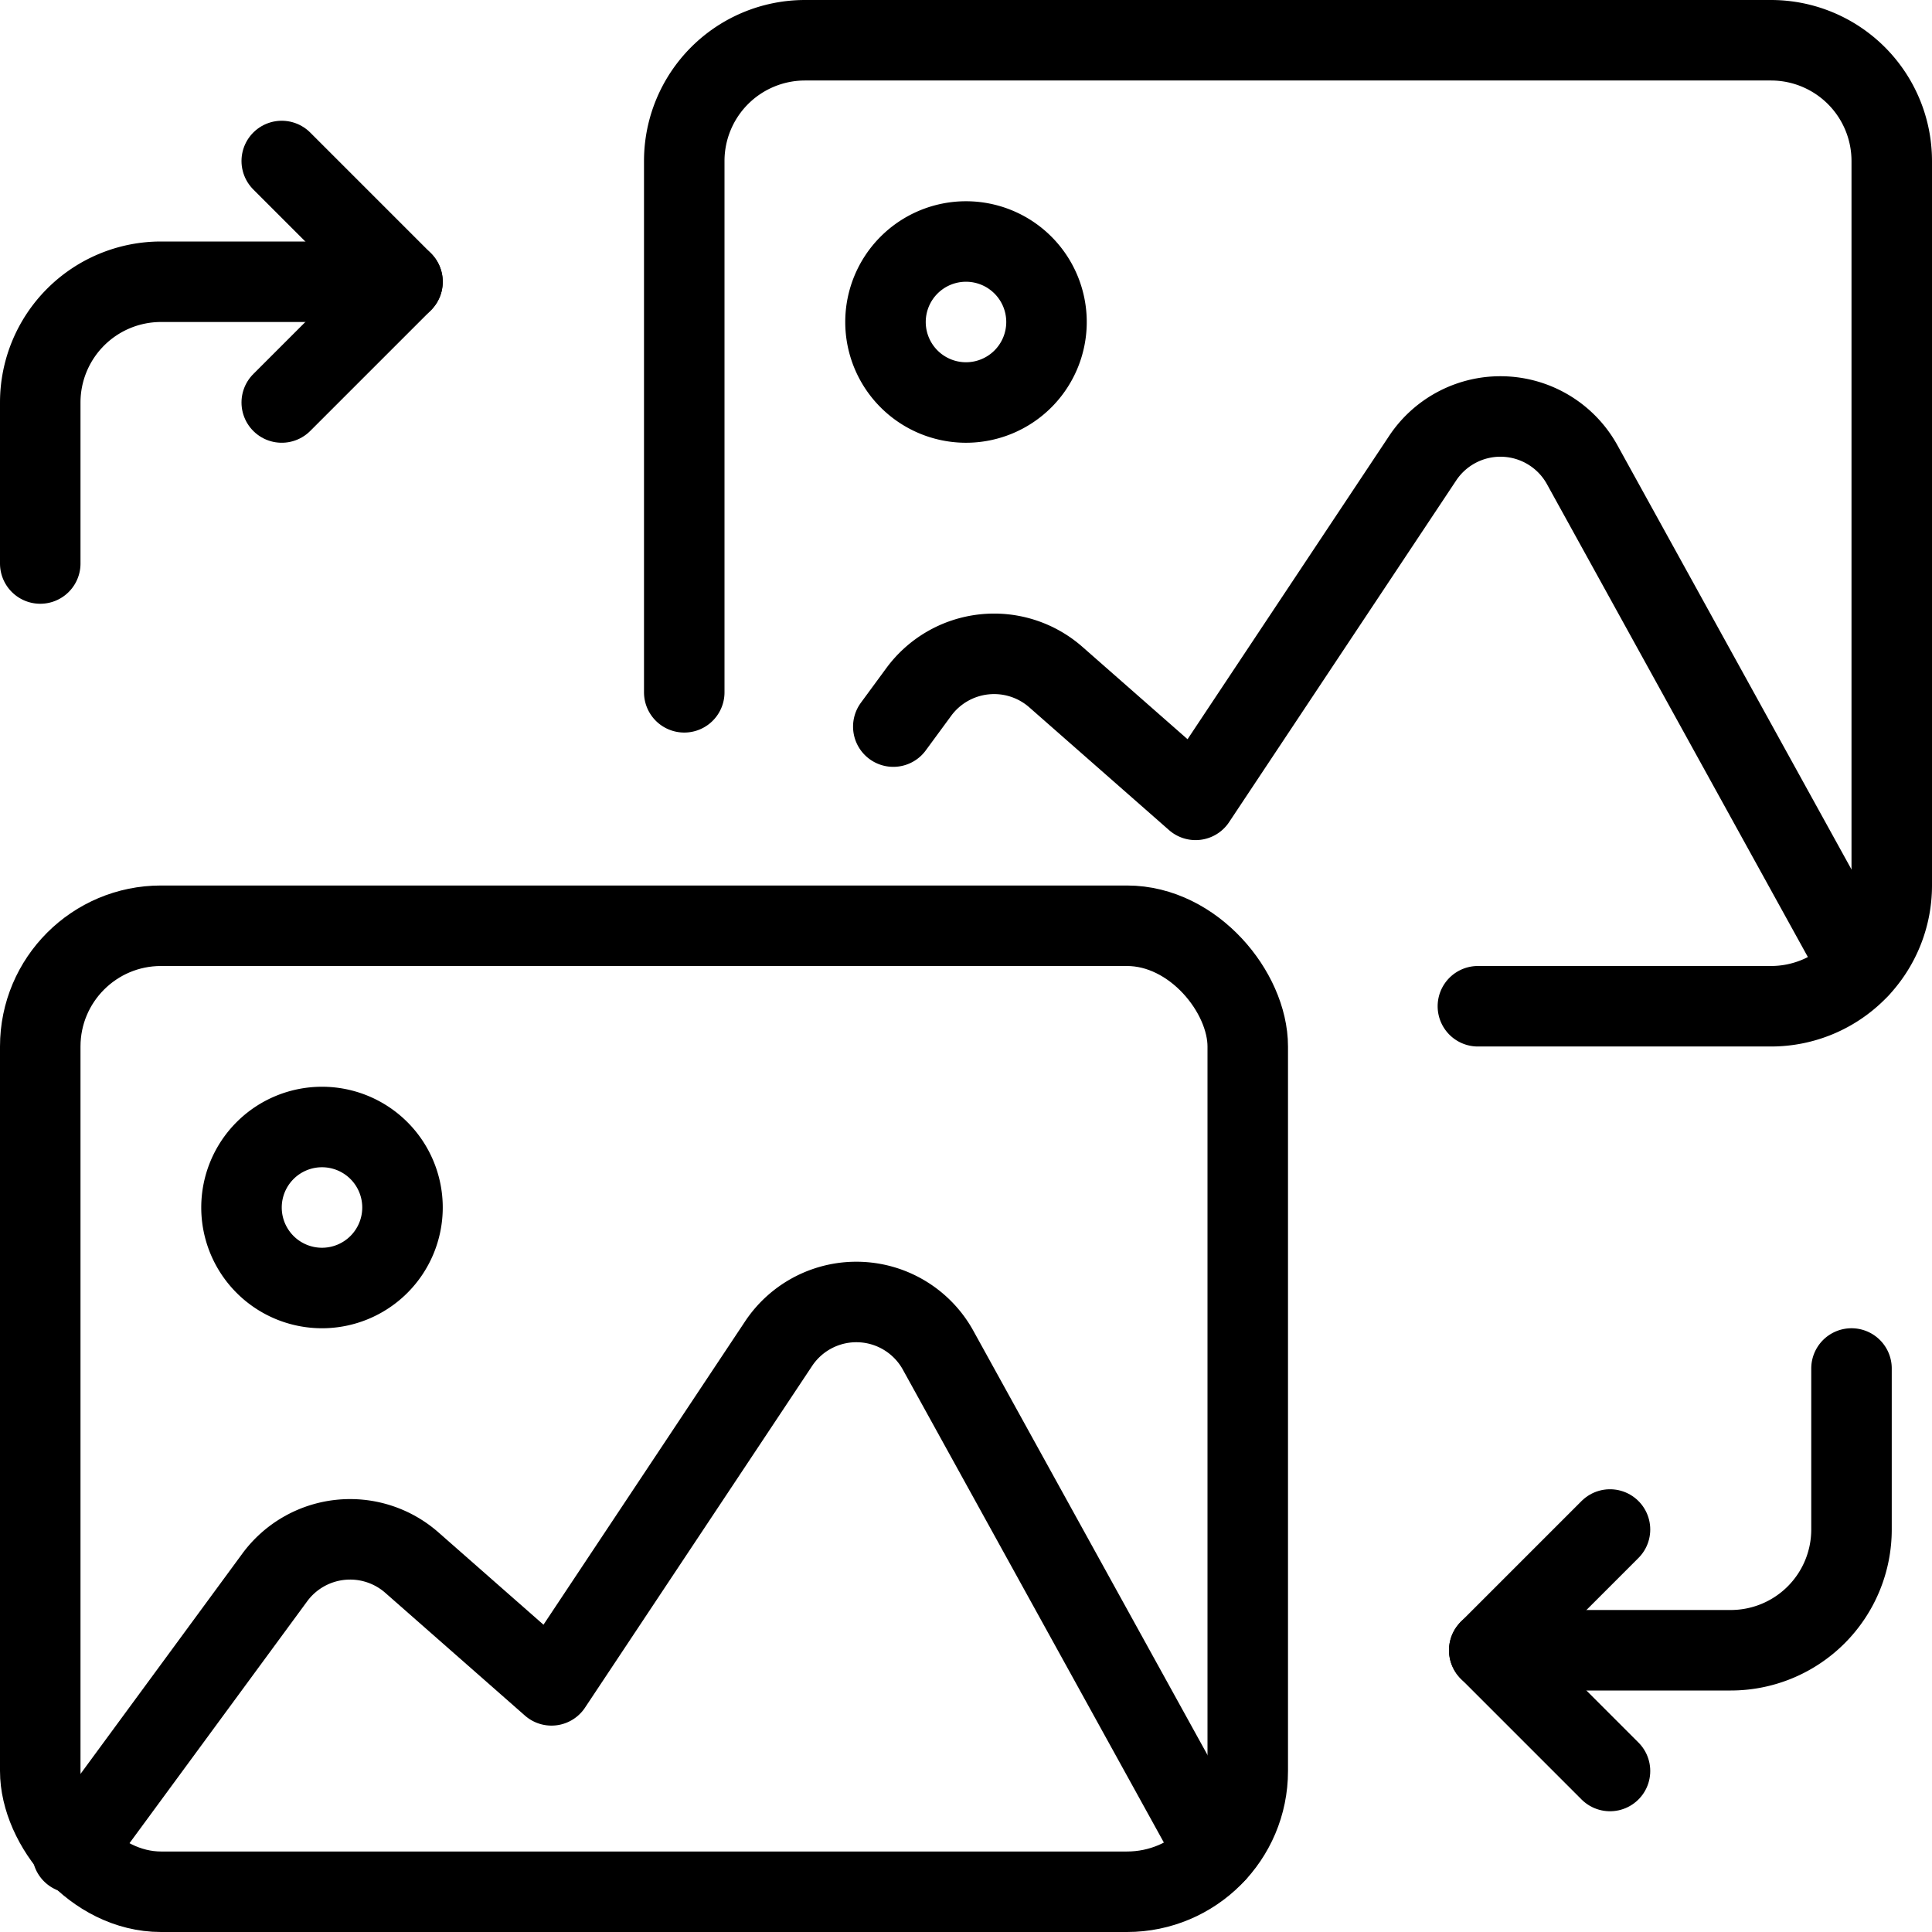 <svg xmlns="http://www.w3.org/2000/svg" viewBox="0 0 24 24"><g transform="matrix(1,0,0,1,0,0)"><defs><style>.a{fill:none;stroke:#000000;stroke-linecap:round;stroke-linejoin:round;}</style></defs><path class="a" d="M4,14a1,1,0,1,1-1,1,1,1,0,0,1,1-1"></path><rect class="a" x="0.5" y="11.5" width="15" height="12" rx="1.5"></rect><polyline class="a" points="3.5 2 5 3.5 3.5 5"></polyline><path class="a" d="M5,3.5H2A1.5,1.5,0,0,0,.5,5V7"></path><polyline class="a" points="20 22 18.5 20.5 20 19"></polyline><path class="a" d="M18.5,20.5h3A1.5,1.5,0,0,0,23,19V17"></path><path class="a" d="M15.1,23.017l-3.442-6.236a1.16,1.16,0,0,0-1.987-.088l-2.82,4.243L5.116,19.411A1.162,1.162,0,0,0,3.41,19.6L.9,23.017"></path><path class="a" d="M18.359,12.5H22A1.5,1.5,0,0,0,23.5,11V2A1.5,1.5,0,0,0,22,.5H10A1.5,1.5,0,0,0,8.5,2V8.6"></path><path class="a" d="M12,3a1,1,0,1,1-1,1,1,1,0,0,1,1-1"></path><path class="a" d="M23.1,12.017,19.659,5.781a1.16,1.16,0,0,0-1.987-.088l-2.82,4.243L13.116,8.411A1.162,1.162,0,0,0,11.41,8.6l-.313.426"></path></g></svg>